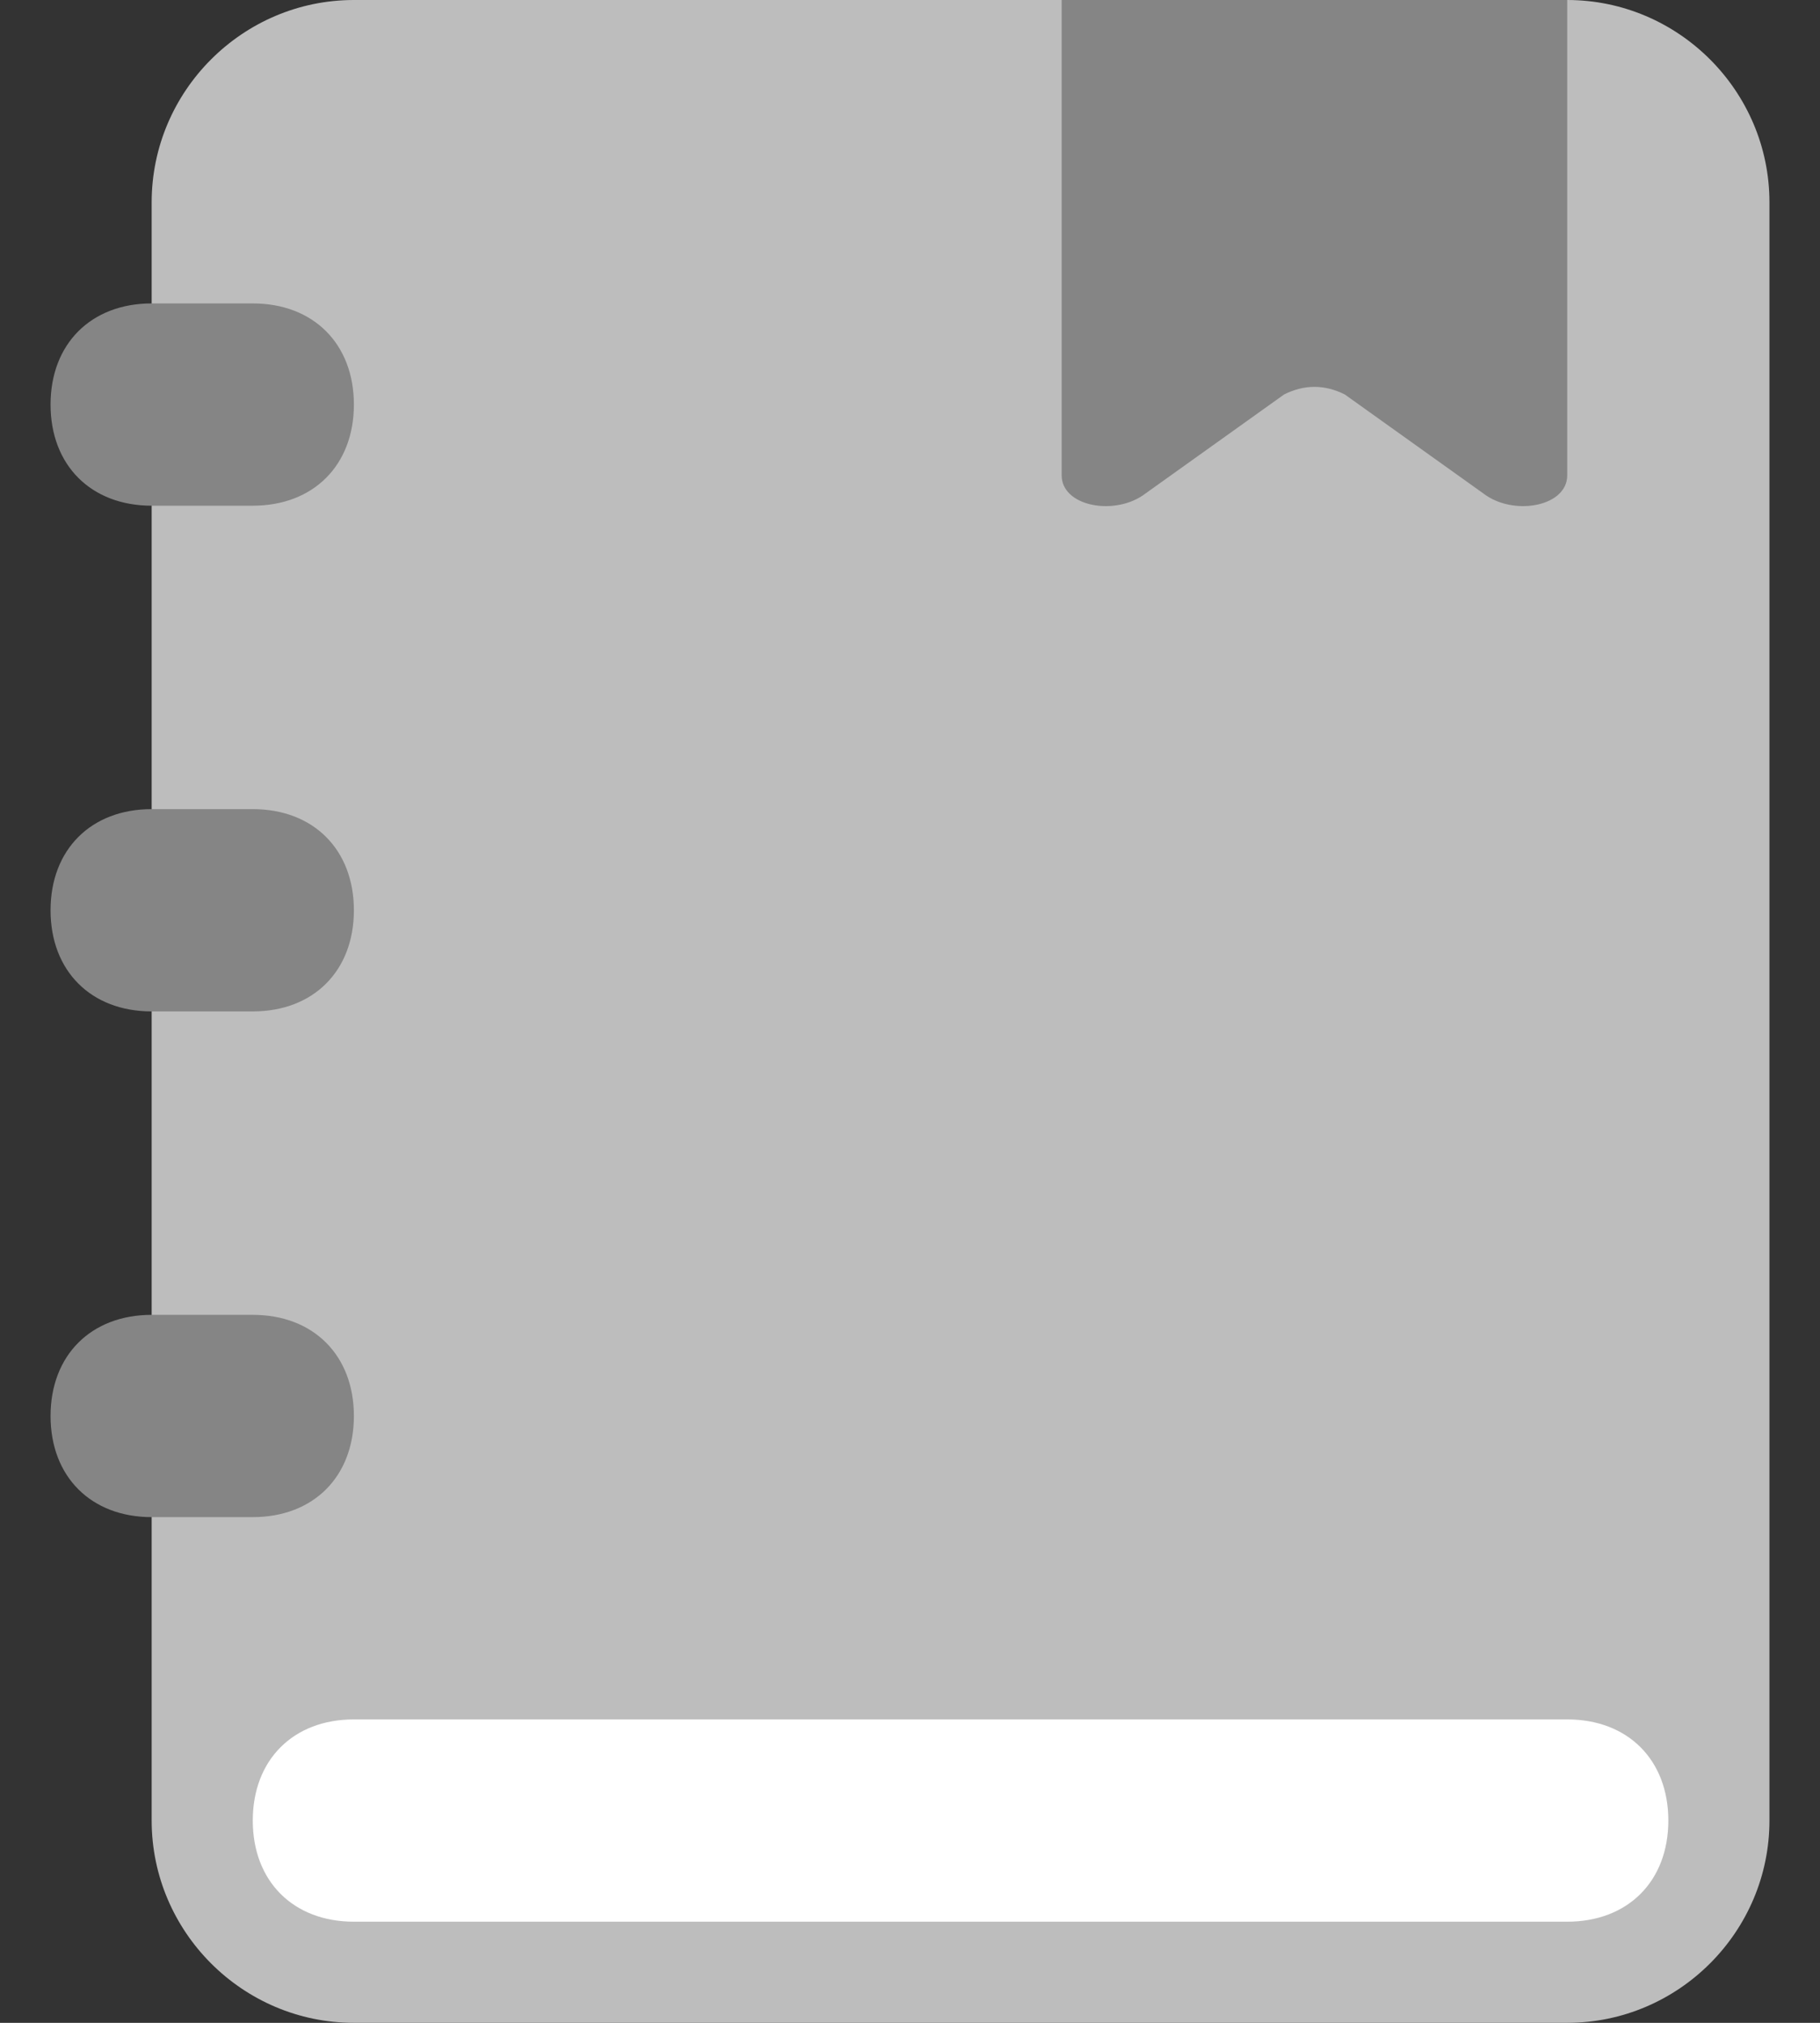 <svg xmlns="http://www.w3.org/2000/svg" width="18" height="20"><rect width="100%" height="100%" fill="#333333" stroke="none"/><g fill="none" fill-rule="evenodd"><g fill-rule="nonzero"><path fill="#BDBDBD" d="M15.5 20h-12c-1.1 0-2-.9-2-2V2c0-1.1.9-2 2-2h12c1.1 0 2 .9 2 2v16c0 1.1-.9 2-2 2z"/><path fill="#FFF" d="M15.5 19h-12c-.6 0-1-.4-1-1s.4-1 1-1h12c.6 0 1 .4 1 1s-.4 1-1 1z"/><path fill="#858585" d="M2.5 5h-1c-.6 0-1-.4-1-1s.4-1 1-1h1c.6 0 1 .4 1 1s-.4 1-1 1zm0 5h-1c-.6 0-1-.4-1-1s.4-1 1-1h1c.6 0 1 .4 1 1s-.4 1-1 1zm0 5h-1c-.6 0-1-.4-1-1s.4-1 1-1h1c.6 0 1 .4 1 1s-.4 1-1 1zM14.7 4.9l-1.4-1c-.2-.1-.4-.1-.6 0l-1.4 1c-.3.2-.8.1-.8-.2V0h5v4.7c0 .3-.5.4-.8.2z"/></g><path d="M-7-6.833h32v32.667H-7z"/></g></svg>